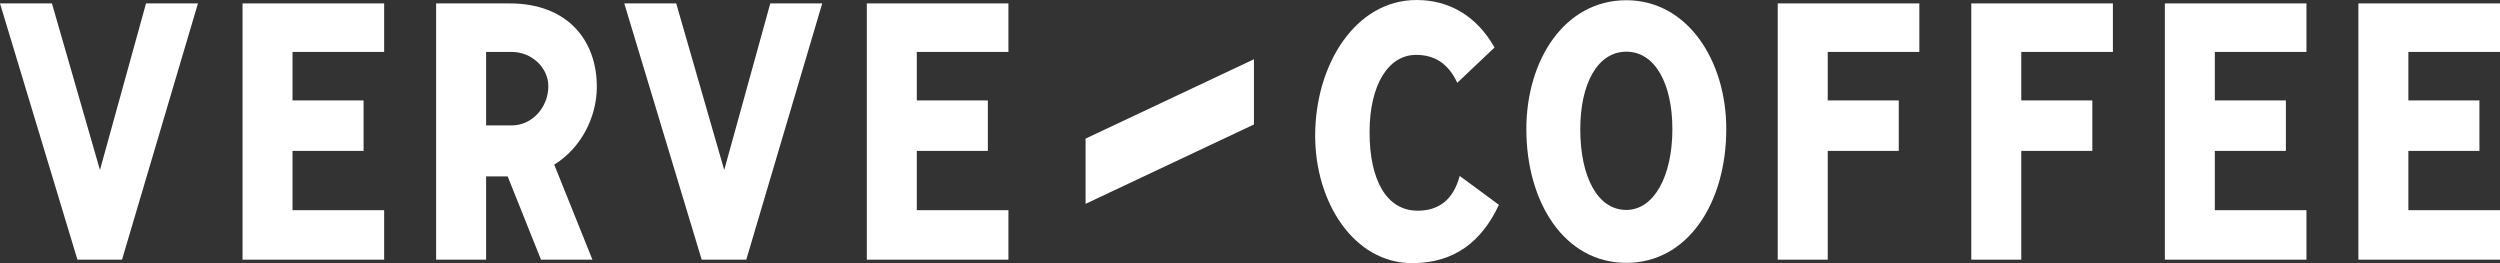 <svg viewBox="0 0 1568.26 165.06" xmlns="http://www.w3.org/2000/svg" data-sanitized-data-name="Layer 2" data-name="Layer 2" id="Layer_2">
  <rect x="0" y="0" width="1568.26" height="165.06" fill="#333333" stroke="none"/>
  <defs>
    <style>
      .cls-1 {
        fill: #fff;
        stroke-width: 0px;
      }
    </style>
  </defs>
  <g data-sanitized-data-name="Layer 1-2" data-name="Layer 1-2" id="Layer_1-2">
    <g>
      <polygon points="91.6 2.14 62.7 106.64 32.58 2.14 0 2.14 48.57 162.89 76.54 162.89 124.18 2.14 91.6 2.14" class="cls-1"></polygon>
      <polygon points="152.15 162.89 240.98 162.89 240.98 131.85 183.5 131.85 183.5 94.66 228.07 94.66 228.07 63 183.5 63 183.5 32.57 240.98 32.57 240.98 2.14 152.15 2.14 152.15 162.89" class="cls-1"></polygon>
      <path d="m374.39,54.39c0-28.89-18.14-52.25-54.71-52.25h-46.1v160.75h31.35v-52.25h13.53l20.9,52.25h32.27l-23.97-59.63c16.6-10.14,26.74-29.51,26.74-48.87m-53.48,24.28h-15.98v-46.1h15.98c12.6,0,23.05,9.83,23.05,21.52,0,12.91-9.84,24.59-23.05,24.59" class="cls-1"></path>
      <polygon points="454.31 106.64 424.19 2.14 391.61 2.14 440.17 162.89 468.14 162.89 515.78 2.14 483.2 2.14 454.31 106.64" class="cls-1"></polygon>
      <polygon points="543.76 162.89 632.59 162.89 632.59 131.85 575.11 131.85 575.11 94.66 619.68 94.66 619.68 63 575.11 63 575.11 32.57 632.59 32.57 632.59 2.14 543.76 2.14 543.76 162.89" class="cls-1"></polygon>
      <path d="m889.25,132.16c-19.36,0-30.12-19.06-30.12-49.18s11.99-48.56,29.2-48.56c11.68,0,20.29,5.53,25.82,17.52l23.36-22.13c-11.06-19.67-28.28-29.81-48.87-29.81-38.42,0-63.63,40.57-63.63,85.14,0,41.8,24.28,79.92,60.86,79.92,26.43,0,43.65-13.52,54.4-36.58l-24.59-18.13c-4,15.06-13.22,21.82-26.43,21.82" class="cls-1"></path>
      <path d="m1020.2.14c-38.73,0-62.71,37.5-62.71,80.84,0,46.1,23.98,83.91,62.71,83.91s62.7-37.81,62.7-83.91c0-43.34-24.59-80.84-62.7-80.84m0,131.55c-18.14,0-28.89-20.9-28.89-50.71,0-28.28,10.76-48.56,28.89-48.56s28.89,20.29,28.89,48.56c0,29.81-11.68,50.71-28.89,50.71" class="cls-1"></path>
      <polygon points="1115.18 162.89 1146.54 162.89 1146.54 94.66 1191.1 94.66 1191.1 63 1146.54 63 1146.54 32.57 1204.01 32.57 1204.01 2.14 1115.18 2.14 1115.18 162.89" class="cls-1"></polygon>
      <polygon points="1236.6 162.89 1267.95 162.89 1267.95 94.66 1312.52 94.66 1312.52 63 1267.95 63 1267.95 32.57 1325.43 32.57 1325.43 2.14 1236.6 2.14 1236.6 162.89" class="cls-1"></polygon>
      <polygon points="1358.02 162.89 1446.85 162.89 1446.85 131.85 1389.37 131.85 1389.37 94.66 1433.94 94.66 1433.94 63 1389.37 63 1389.37 32.57 1446.85 32.57 1446.85 2.14 1358.02 2.14 1358.02 162.89" class="cls-1"></polygon>
      <polygon points="1479.43 162.89 1568.26 162.89 1568.26 131.85 1510.78 131.85 1510.78 94.66 1555.35 94.66 1555.35 63 1510.78 63 1510.78 32.57 1568.26 32.57 1568.26 2.14 1479.43 2.14 1479.43 162.89" class="cls-1"></polygon>
      <polygon points="680.99 127.87 786.6 78.08 786.6 37.17 680.99 86.95 680.99 127.87" class="cls-1"></polygon>
    </g>
  </g>
</svg>
